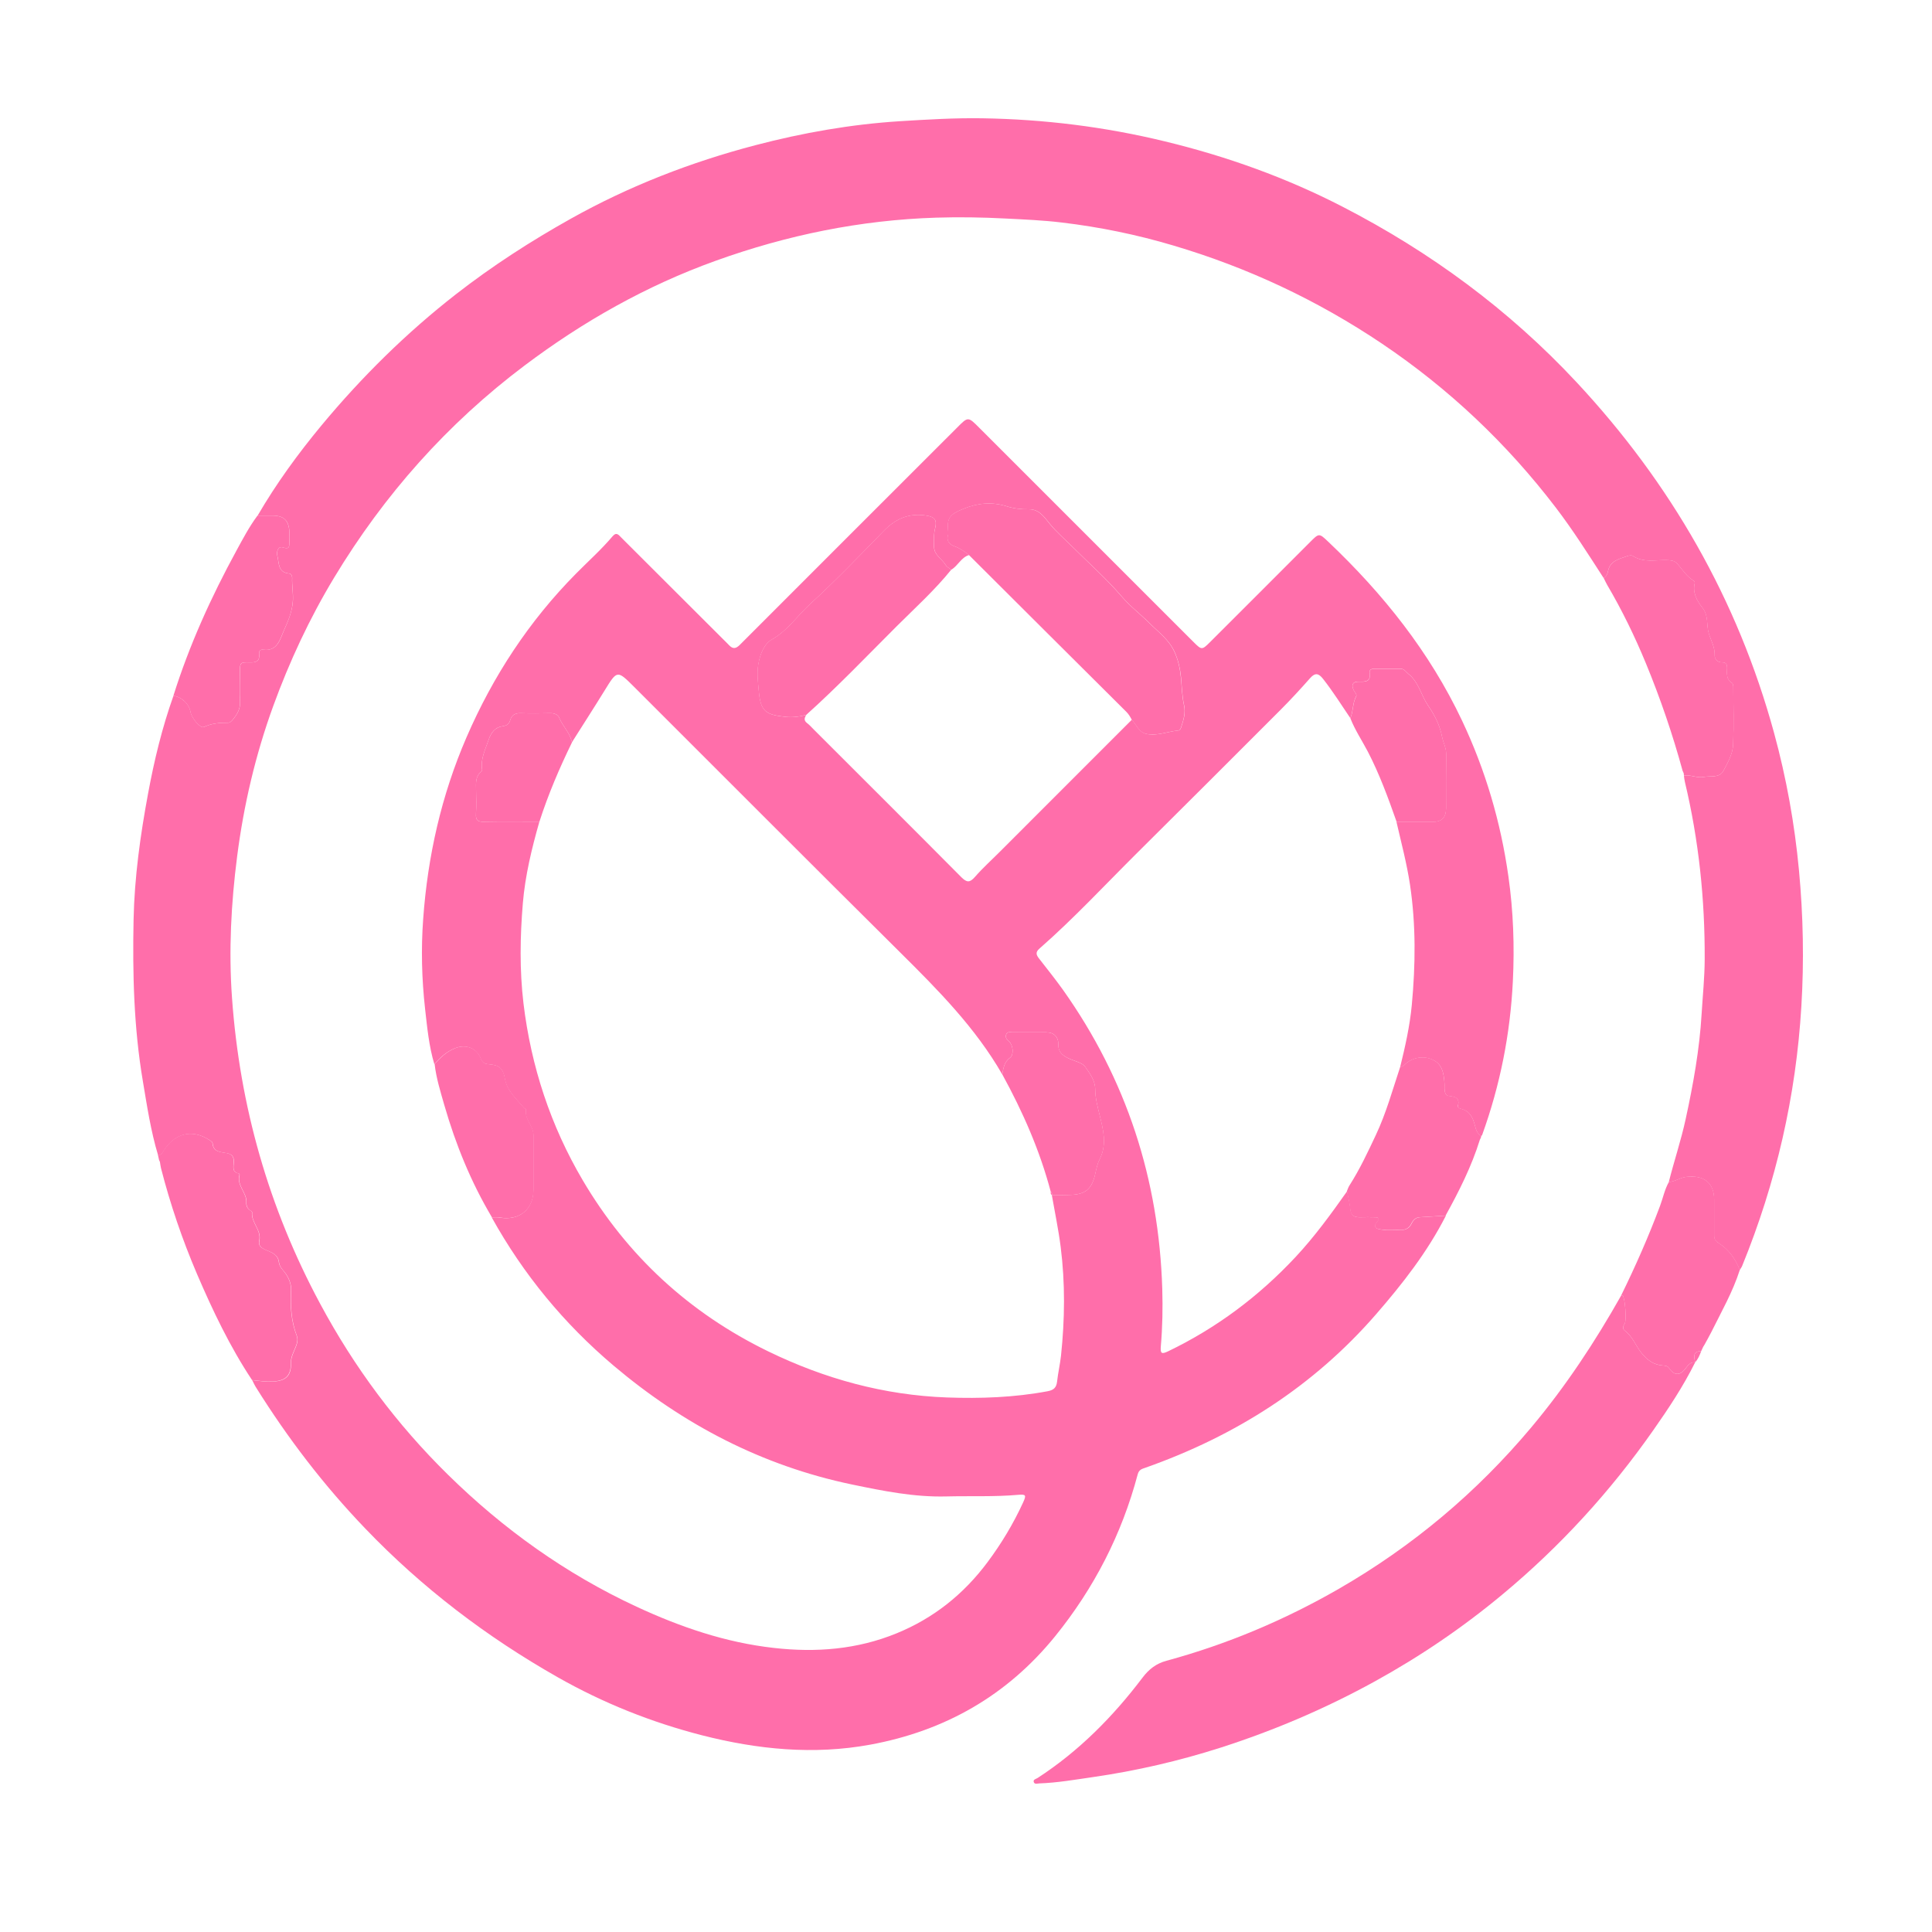 <svg width="58" height="58" viewBox="0 0 58 58" fill="none" xmlns="http://www.w3.org/2000/svg">
<path d="M4.746 34.683C4.527 33.956 4.415 33.209 4.29 32.465C4.017 30.857 3.977 29.235 4.01 27.607C4.037 26.331 4.213 25.072 4.446 23.819C4.63 22.824 4.867 21.842 5.207 20.889C5.453 20.919 5.68 21.133 5.72 21.373C5.751 21.556 6.016 21.873 6.12 21.825C6.352 21.717 6.592 21.694 6.84 21.698C6.91 21.698 6.956 21.646 6.996 21.596C7.123 21.44 7.221 21.279 7.207 21.058C7.19 20.772 7.204 20.485 7.204 20.197C7.204 19.888 7.204 19.878 7.511 19.886C7.701 19.891 7.803 19.838 7.78 19.632C7.77 19.544 7.818 19.49 7.907 19.503C8.328 19.565 8.416 19.173 8.514 18.95C8.639 18.667 8.777 18.364 8.795 18.025C8.806 17.795 8.762 17.572 8.772 17.343C8.774 17.293 8.741 17.22 8.681 17.216C8.335 17.189 8.382 16.89 8.326 16.68C8.301 16.586 8.333 16.38 8.503 16.436C8.702 16.502 8.681 16.392 8.689 16.28C8.695 16.177 8.695 16.073 8.689 15.969C8.674 15.627 8.522 15.479 8.187 15.479C8.036 15.479 7.884 15.479 7.734 15.479C8.293 14.518 8.945 13.623 9.652 12.77C10.859 11.317 12.196 9.996 13.687 8.834C14.779 7.984 15.936 7.237 17.143 6.562C18.891 5.584 20.746 4.865 22.681 4.358C24.099 3.987 25.541 3.732 27.011 3.639C27.837 3.588 28.661 3.538 29.488 3.551C31.342 3.58 33.172 3.807 34.974 4.245C36.827 4.694 38.61 5.332 40.303 6.205C42.942 7.564 45.303 9.301 47.331 11.476C50.156 14.507 52.164 17.997 53.258 22C53.628 23.354 53.876 24.732 54.007 26.131C54.134 27.49 54.161 28.854 54.078 30.213C53.917 32.903 53.321 35.505 52.3 38.006C52.283 38.048 52.252 38.086 52.227 38.127C52.101 37.796 51.901 37.516 51.603 37.325C51.497 37.258 51.457 37.202 51.459 37.089C51.461 36.731 51.461 36.374 51.459 36.015C51.457 35.505 51.149 35.275 50.634 35.331C50.436 35.352 50.286 35.475 50.098 35.486C50.258 34.852 50.467 34.233 50.605 33.595C50.832 32.552 51.021 31.504 51.084 30.434C51.117 29.888 51.174 29.344 51.176 28.797C51.184 26.998 50.999 25.222 50.581 23.472C50.565 23.41 50.561 23.347 50.552 23.283C50.754 23.253 50.948 23.364 51.144 23.326C51.345 23.285 51.614 23.364 51.734 23.147C51.868 22.899 52.018 22.634 52.029 22.347C52.053 21.769 52.037 21.191 52.033 20.612C52.033 20.576 52.022 20.52 51.997 20.505C51.818 20.397 51.841 20.226 51.847 20.061C51.851 19.945 51.818 19.88 51.688 19.884C51.547 19.888 51.47 19.77 51.474 19.67C51.484 19.426 51.365 19.23 51.297 19.013C51.221 18.759 51.301 18.487 51.097 18.231C50.952 18.05 50.8 17.789 50.878 17.501C50.884 17.48 50.853 17.439 50.828 17.424C50.636 17.301 50.513 17.113 50.371 16.944C50.288 16.846 50.204 16.824 50.085 16.817C49.727 16.796 49.351 16.911 49.014 16.688C48.978 16.663 48.901 16.676 48.853 16.694C48.609 16.784 48.33 16.828 48.271 17.159C48.257 17.23 48.221 17.311 48.142 17.353C47.679 16.636 47.223 15.915 46.705 15.237C45.234 13.312 43.501 11.672 41.489 10.317C39.546 9.011 37.457 8.031 35.216 7.368C34.123 7.043 33.006 6.814 31.873 6.68C31.313 6.612 30.748 6.589 30.185 6.56C29.492 6.524 28.8 6.512 28.108 6.534C25.829 6.605 23.623 7.058 21.478 7.831C19.404 8.578 17.508 9.649 15.751 10.971C13.428 12.718 11.533 14.853 10.032 17.339C9.292 18.565 8.691 19.855 8.201 21.2C7.669 22.663 7.317 24.169 7.119 25.71C6.938 27.119 6.863 28.535 6.965 29.957C7.198 33.205 8.066 36.264 9.61 39.137C10.634 41.046 11.91 42.76 13.449 44.272C15.111 45.906 16.989 47.249 19.107 48.233C20.419 48.842 21.782 49.311 23.233 49.472C24.495 49.615 25.731 49.519 26.915 49.034C28.025 48.581 28.93 47.86 29.649 46.894C30.066 46.334 30.422 45.742 30.712 45.11C30.814 44.887 30.806 44.855 30.564 44.876C29.847 44.939 29.128 44.906 28.412 44.924C27.447 44.949 26.513 44.76 25.579 44.566C22.881 44.003 20.513 42.766 18.419 40.996C16.931 39.737 15.709 38.254 14.762 36.547C14.84 36.547 14.923 36.539 15 36.553C15.594 36.653 16.013 36.307 16.013 35.711C16.013 35.169 16.013 34.625 16.013 34.083C16.013 33.803 15.738 33.605 15.788 33.311C15.79 33.295 15.738 33.276 15.717 33.251C15.5 32.984 15.223 32.761 15.156 32.388C15.098 32.064 14.985 31.973 14.668 31.95C14.55 31.941 14.475 31.9 14.433 31.787C14.314 31.464 13.985 31.339 13.661 31.468C13.403 31.57 13.215 31.748 13.04 31.95C12.876 31.406 12.825 30.843 12.761 30.284C12.661 29.389 12.638 28.491 12.704 27.59C12.84 25.699 13.251 23.875 14.006 22.132C14.804 20.291 15.886 18.64 17.3 17.213C17.665 16.844 18.053 16.498 18.388 16.102C18.511 15.958 18.574 16.063 18.653 16.14C19.67 17.155 20.686 18.17 21.703 19.184C21.764 19.246 21.83 19.307 21.889 19.371C22.003 19.492 22.095 19.474 22.21 19.359C24.38 17.186 26.555 15.014 28.727 12.843C29.063 12.504 29.059 12.502 29.399 12.843C31.548 14.993 33.698 17.141 35.849 19.292C36.072 19.515 36.091 19.511 36.321 19.282C37.319 18.283 38.32 17.288 39.317 16.286C39.6 16.002 39.596 15.998 39.877 16.265C41.523 17.826 42.919 19.574 43.893 21.636C44.596 23.124 45.054 24.682 45.284 26.314C45.432 27.359 45.469 28.409 45.417 29.458C45.34 31.037 45.035 32.579 44.496 34.07C44.491 34.083 44.477 34.095 44.468 34.106C44.346 34.035 44.308 33.91 44.277 33.789C44.218 33.555 44.126 33.353 43.862 33.29C43.814 33.278 43.753 33.249 43.766 33.201C43.835 32.95 43.67 32.925 43.493 32.901C43.407 32.89 43.382 32.815 43.37 32.744C43.359 32.665 43.37 32.584 43.363 32.506C43.34 32.206 43.299 31.919 42.957 31.793C42.684 31.691 42.367 31.76 42.154 31.979C42.123 32.01 42.073 32.023 42.031 32.044C42.183 31.427 42.323 30.807 42.383 30.173C42.496 28.966 42.509 27.761 42.329 26.558C42.233 25.92 42.067 25.299 41.923 24.673C42.283 24.673 42.642 24.673 43.001 24.673C43.282 24.673 43.409 24.546 43.411 24.267C43.411 23.725 43.407 23.181 43.414 22.64C43.416 22.449 43.324 22.288 43.291 22.119C43.22 21.759 43.072 21.471 42.865 21.169C42.659 20.868 42.592 20.474 42.277 20.226C42.204 20.168 42.161 20.076 42.048 20.076C41.785 20.076 41.522 20.076 41.258 20.076C41.176 20.076 41.105 20.099 41.118 20.193C41.157 20.456 41.007 20.47 40.807 20.462C40.607 20.454 40.553 20.56 40.645 20.731C40.676 20.787 40.741 20.848 40.712 20.902C40.599 21.108 40.628 21.35 40.538 21.559C40.27 21.164 40.017 20.76 39.721 20.383C39.59 20.216 39.486 20.182 39.329 20.36C39.044 20.683 38.752 21 38.449 21.304C37.019 22.736 35.589 24.165 34.154 25.589C33.176 26.56 32.238 27.573 31.2 28.482C31.071 28.595 31.117 28.679 31.2 28.785C31.44 29.093 31.684 29.398 31.911 29.715C33.819 32.404 34.792 35.406 34.892 38.694C34.909 39.266 34.899 39.841 34.849 40.413C34.83 40.638 34.872 40.661 35.072 40.565C36.527 39.864 37.795 38.913 38.895 37.735C39.467 37.122 39.959 36.445 40.442 35.761C40.476 35.94 40.524 36.117 40.54 36.295C40.557 36.495 40.663 36.549 40.841 36.543C40.991 36.537 41.143 36.541 41.295 36.543C41.377 36.543 41.427 36.58 41.36 36.658C41.172 36.877 41.377 36.901 41.504 36.918C41.683 36.943 41.869 36.924 42.052 36.925C42.2 36.928 42.309 36.874 42.377 36.735C42.427 36.632 42.498 36.551 42.627 36.543C42.886 36.528 43.147 36.511 43.407 36.495C42.853 37.583 42.111 38.534 41.312 39.453C39.423 41.628 37.082 43.11 34.384 44.063C34.282 44.099 34.192 44.118 34.154 44.263C33.677 46.059 32.845 47.678 31.675 49.123C30.233 50.902 28.367 51.963 26.125 52.376C24.422 52.689 22.742 52.52 21.08 52.096C19.558 51.706 18.109 51.127 16.745 50.353C14.61 49.142 12.675 47.67 10.97 45.892C9.721 44.591 8.635 43.171 7.682 41.645C7.64 41.578 7.609 41.505 7.572 41.434C7.778 41.457 7.982 41.486 8.189 41.476C8.581 41.459 8.745 41.305 8.737 40.925C8.733 40.738 8.822 40.586 8.885 40.427C8.927 40.317 8.954 40.212 8.912 40.102C8.747 39.67 8.716 39.222 8.741 38.767C8.751 38.588 8.706 38.438 8.606 38.276C8.53 38.154 8.393 38.048 8.378 37.902C8.353 37.644 8.12 37.59 7.968 37.519C7.817 37.45 7.759 37.383 7.788 37.248C7.857 36.924 7.538 36.705 7.571 36.393C7.572 36.374 7.528 36.349 7.503 36.33C7.426 36.272 7.394 36.197 7.4 36.103C7.419 35.805 7.098 35.588 7.196 35.269C7.2 35.259 7.182 35.233 7.173 35.231C6.959 35.19 7.013 35.021 7.021 34.89C7.029 34.735 6.975 34.652 6.821 34.621C6.633 34.583 6.406 34.598 6.383 34.316C6.381 34.281 6.321 34.245 6.281 34.22C5.76 33.883 5.238 34.033 4.919 34.544C4.872 34.618 4.842 34.679 4.751 34.687L4.746 34.683ZM29.09 16.663C28.852 16.736 28.759 16.986 28.558 17.103C28.502 17.059 28.429 17.024 28.394 16.967C28.283 16.782 28.05 16.669 28.043 16.425C28.037 16.236 28.025 16.046 28.075 15.856C28.137 15.612 28.06 15.52 27.816 15.479C27.307 15.396 26.897 15.562 26.538 15.933C25.811 16.68 25.089 17.432 24.32 18.135C23.938 18.485 23.651 18.929 23.177 19.196C22.942 19.328 22.817 19.638 22.766 19.947C22.72 20.22 22.758 20.485 22.781 20.748C22.835 21.356 22.983 21.458 23.584 21.521C23.805 21.544 24.003 21.515 24.207 21.462C24.147 21.55 24.126 21.629 24.228 21.707C24.297 21.759 24.357 21.825 24.418 21.888C25.9 23.37 27.385 24.848 28.861 26.335C29.027 26.5 29.115 26.5 29.269 26.325C29.503 26.056 29.772 25.816 30.024 25.562C31.342 24.244 32.659 22.926 33.977 21.608C34.123 21.756 34.188 21.99 34.434 22.036C34.757 22.096 35.059 21.959 35.372 21.93C35.422 21.927 35.447 21.877 35.462 21.828C35.532 21.615 35.599 21.398 35.549 21.175C35.487 20.902 35.482 20.625 35.457 20.351C35.432 20.082 35.374 19.815 35.257 19.559C35.092 19.203 34.784 18.98 34.521 18.717C34.246 18.442 33.929 18.204 33.679 17.91C33.224 17.378 32.701 16.917 32.207 16.425C31.978 16.198 31.732 15.986 31.525 15.735C31.361 15.537 31.206 15.285 30.889 15.289C30.66 15.293 30.441 15.268 30.214 15.197C29.782 15.062 29.351 15.099 28.919 15.277C28.519 15.443 28.419 15.539 28.467 15.967C28.471 15.998 28.473 16.033 28.463 16.061C28.408 16.238 28.506 16.346 28.648 16.396C28.817 16.457 28.957 16.553 29.094 16.663H29.09ZM31.575 35.882C31.75 35.878 31.924 35.876 32.101 35.872C32.587 35.865 32.782 35.7 32.883 35.221C32.914 35.075 32.949 34.923 33.016 34.791C33.237 34.354 33.114 33.897 33.014 33.488C32.949 33.222 32.88 32.967 32.878 32.694C32.876 32.427 32.707 32.214 32.574 32.021C32.488 31.896 32.236 31.85 32.061 31.764C31.88 31.674 31.763 31.568 31.771 31.358C31.779 31.132 31.642 30.991 31.411 30.991C31.077 30.991 30.741 30.989 30.406 30.991C30.333 30.991 30.237 30.957 30.203 31.062C30.174 31.151 30.226 31.205 30.291 31.262C30.416 31.378 30.441 31.666 30.322 31.752C30.145 31.881 30.124 32.067 30.087 32.252C29.284 30.855 28.164 29.723 27.03 28.599C24.359 25.949 21.703 23.283 19.041 20.625C18.526 20.112 18.53 20.114 18.15 20.731C17.829 21.252 17.496 21.767 17.17 22.284C17.118 22.003 16.895 21.811 16.793 21.556C16.751 21.45 16.643 21.406 16.514 21.41C16.22 21.417 15.924 21.419 15.628 21.41C15.467 21.404 15.363 21.467 15.319 21.613C15.282 21.736 15.221 21.782 15.086 21.802C14.865 21.832 14.741 21.992 14.671 22.203C14.573 22.499 14.42 22.78 14.473 23.108C14.477 23.128 14.458 23.156 14.443 23.17C14.27 23.31 14.289 23.506 14.291 23.696C14.293 23.944 14.3 24.19 14.289 24.438C14.279 24.615 14.335 24.675 14.518 24.671C15.075 24.659 15.634 24.667 16.193 24.667C15.963 25.472 15.765 26.289 15.696 27.119C15.613 28.116 15.596 29.116 15.715 30.121C15.944 32.019 16.53 33.795 17.494 35.432C18.828 37.696 20.69 39.414 23.058 40.567C24.753 41.392 26.538 41.884 28.431 41.953C29.444 41.989 30.451 41.953 31.45 41.766C31.631 41.732 31.713 41.659 31.734 41.478C31.763 41.217 31.823 40.959 31.852 40.7C31.967 39.61 31.98 38.521 31.842 37.433C31.776 36.912 31.667 36.397 31.577 35.88L31.575 35.882Z" fill="#FF6EAA"/>
<path d="M50.888 40.902C50.533 41.617 50.093 42.281 49.635 42.933C48.348 44.772 46.843 46.419 45.119 47.854C43.922 48.852 42.64 49.724 41.272 50.477C39.792 51.292 38.249 51.95 36.645 52.465C35.392 52.866 34.112 53.162 32.807 53.35C32.275 53.427 31.742 53.52 31.204 53.539C31.147 53.541 31.06 53.575 31.035 53.5C31.008 53.42 31.1 53.408 31.15 53.376C32.39 52.57 33.412 51.536 34.298 50.366C34.49 50.111 34.708 49.941 35.019 49.857C36.837 49.363 38.562 48.636 40.19 47.699C42.4 46.425 44.328 44.81 45.971 42.85C47.005 41.617 47.885 40.283 48.673 38.884C48.688 38.888 48.709 38.888 48.717 38.897C48.786 38.98 48.836 39.641 48.776 39.731C48.726 39.806 48.703 39.893 48.776 39.947C49.007 40.116 49.099 40.387 49.266 40.6C49.447 40.829 49.641 40.977 49.929 40.994C50.002 40.998 50.064 41.007 50.112 41.078C50.262 41.301 50.441 41.301 50.604 41.08C50.675 40.984 50.744 40.884 50.888 40.9V40.902Z" fill="#FF6EAA"/>
<path d="M4.745 34.683C4.835 34.675 4.868 34.616 4.912 34.541C5.231 34.03 5.754 33.88 6.275 34.216C6.315 34.241 6.373 34.278 6.377 34.312C6.4 34.597 6.626 34.581 6.815 34.618C6.969 34.648 7.022 34.733 7.015 34.887C7.009 35.017 6.955 35.187 7.166 35.227C7.176 35.229 7.193 35.256 7.19 35.265C7.091 35.584 7.412 35.802 7.393 36.099C7.387 36.196 7.42 36.27 7.497 36.326C7.522 36.345 7.566 36.37 7.564 36.39C7.532 36.701 7.851 36.922 7.781 37.245C7.753 37.379 7.81 37.447 7.962 37.516C8.114 37.587 8.346 37.641 8.371 37.898C8.387 38.044 8.523 38.148 8.6 38.273C8.7 38.434 8.744 38.584 8.735 38.763C8.71 39.218 8.74 39.666 8.906 40.099C8.948 40.208 8.921 40.314 8.879 40.423C8.815 40.585 8.727 40.735 8.731 40.921C8.736 41.301 8.573 41.453 8.183 41.473C7.976 41.482 7.772 41.453 7.566 41.43C6.901 40.427 6.386 39.345 5.913 38.244C5.473 37.214 5.112 36.155 4.833 35.069C4.818 35.008 4.812 34.944 4.801 34.883C4.791 34.862 4.784 34.841 4.774 34.82C4.764 34.773 4.753 34.725 4.743 34.679L4.745 34.683Z" fill="#FF6EAA"/>
<path d="M48.144 17.352C48.22 17.31 48.259 17.229 48.272 17.158C48.332 16.827 48.611 16.783 48.855 16.693C48.905 16.674 48.98 16.662 49.016 16.687C49.352 16.91 49.729 16.795 50.086 16.816C50.206 16.824 50.29 16.843 50.373 16.943C50.515 17.112 50.638 17.3 50.83 17.423C50.853 17.439 50.884 17.479 50.88 17.5C50.801 17.788 50.953 18.05 51.099 18.23C51.305 18.486 51.222 18.759 51.299 19.012C51.366 19.23 51.485 19.426 51.476 19.67C51.472 19.77 51.549 19.887 51.689 19.883C51.82 19.879 51.852 19.945 51.849 20.06C51.843 20.225 51.822 20.396 51.998 20.504C52.023 20.519 52.035 20.575 52.035 20.611C52.037 21.19 52.054 21.77 52.031 22.347C52.02 22.633 51.87 22.898 51.735 23.146C51.618 23.363 51.349 23.284 51.145 23.325C50.949 23.363 50.755 23.252 50.553 23.282C50.551 23.259 50.548 23.236 50.546 23.213C50.534 23.188 50.525 23.163 50.513 23.14C50.213 22.043 49.846 20.969 49.412 19.916C49.078 19.107 48.695 18.319 48.251 17.564C48.211 17.496 48.18 17.423 48.144 17.352Z" fill="#FF6EAA"/>
<path d="M50.887 40.9C50.745 40.884 50.676 40.984 50.603 41.08C50.439 41.299 50.261 41.301 50.111 41.078C50.063 41.007 50.001 40.998 49.928 40.994C49.64 40.976 49.446 40.828 49.265 40.6C49.098 40.386 49.006 40.115 48.775 39.946C48.702 39.892 48.727 39.806 48.775 39.731C48.835 39.641 48.785 38.98 48.716 38.897C48.708 38.887 48.687 38.887 48.671 38.884C49.102 38.005 49.496 37.112 49.838 36.195C49.926 35.959 49.974 35.707 50.101 35.484C50.289 35.471 50.439 35.349 50.637 35.328C51.152 35.273 51.46 35.505 51.462 36.013C51.462 36.37 51.464 36.727 51.462 37.087C51.462 37.2 51.5 37.256 51.606 37.323C51.902 37.513 52.104 37.794 52.23 38.124C52.019 38.784 51.677 39.381 51.371 39.998C51.308 40.125 51.235 40.248 51.168 40.373C51.156 40.392 51.143 40.413 51.131 40.432C51.11 40.477 51.091 40.519 51.07 40.563C50.804 40.565 50.864 40.742 50.887 40.9Z" fill="#FF6EAA"/>
<path d="M43.399 36.494C43.14 36.511 42.879 36.528 42.619 36.542C42.49 36.549 42.419 36.632 42.369 36.734C42.302 36.872 42.194 36.926 42.044 36.924C41.862 36.92 41.677 36.939 41.497 36.916C41.372 36.899 41.164 36.878 41.353 36.657C41.42 36.578 41.37 36.544 41.287 36.542C41.136 36.54 40.986 36.536 40.834 36.542C40.655 36.549 40.549 36.494 40.532 36.294C40.517 36.115 40.469 35.938 40.434 35.76C40.459 35.702 40.478 35.64 40.511 35.589C40.82 35.106 41.062 34.589 41.305 34.072C41.614 33.417 41.804 32.723 42.031 32.041C42.071 32.02 42.123 32.006 42.154 31.976C42.367 31.757 42.684 31.687 42.957 31.789C43.297 31.916 43.338 32.202 43.363 32.502C43.368 32.581 43.359 32.662 43.37 32.74C43.38 32.812 43.407 32.886 43.493 32.898C43.672 32.921 43.836 32.944 43.766 33.198C43.753 33.244 43.814 33.273 43.862 33.286C44.126 33.35 44.216 33.551 44.278 33.786C44.308 33.907 44.347 34.032 44.468 34.103C44.464 34.118 44.46 34.134 44.458 34.151C44.447 34.174 44.435 34.197 44.425 34.22C44.176 35.02 43.801 35.763 43.397 36.494H43.399Z" fill="#FF6EAA"/>
<path d="M7.732 15.479C7.883 15.479 8.035 15.479 8.185 15.479C8.52 15.479 8.671 15.627 8.687 15.97C8.691 16.073 8.693 16.177 8.687 16.281C8.681 16.392 8.7 16.502 8.5 16.436C8.331 16.383 8.299 16.586 8.324 16.681C8.379 16.89 8.333 17.188 8.679 17.217C8.741 17.223 8.773 17.294 8.769 17.344C8.76 17.57 8.804 17.795 8.792 18.026C8.777 18.364 8.639 18.668 8.512 18.95C8.412 19.173 8.325 19.565 7.905 19.504C7.816 19.49 7.768 19.546 7.778 19.632C7.801 19.84 7.697 19.892 7.509 19.886C7.201 19.878 7.201 19.886 7.201 20.197C7.201 20.484 7.188 20.772 7.205 21.058C7.219 21.279 7.121 21.441 6.994 21.596C6.953 21.646 6.907 21.7 6.838 21.698C6.59 21.694 6.35 21.717 6.117 21.825C6.014 21.873 5.748 21.556 5.718 21.373C5.677 21.133 5.451 20.92 5.205 20.889C5.683 19.365 6.34 17.92 7.103 16.521C7.297 16.166 7.486 15.806 7.73 15.479H7.732Z" fill="#FF6EAA"/>
<path d="M13.046 31.948C13.221 31.747 13.41 31.568 13.667 31.466C13.992 31.337 14.319 31.462 14.44 31.785C14.482 31.898 14.557 31.941 14.674 31.948C14.989 31.971 15.103 32.062 15.162 32.386C15.229 32.759 15.506 32.982 15.723 33.249C15.743 33.274 15.796 33.294 15.794 33.309C15.746 33.603 16.021 33.803 16.019 34.081C16.017 34.623 16.019 35.167 16.019 35.709C16.019 36.305 15.6 36.651 15.007 36.551C14.93 36.537 14.847 36.547 14.768 36.545C14.138 35.486 13.679 34.356 13.338 33.174C13.223 32.771 13.096 32.367 13.048 31.946L13.046 31.948Z" fill="#FF6EAA"/>
<path d="M50.888 40.9C50.865 40.742 50.805 40.565 51.071 40.563C51.026 40.684 50.976 40.804 50.888 40.9Z" fill="#FF6EAA"/>
<path d="M33.976 21.607C33.932 21.523 33.886 21.442 33.817 21.373C32.239 19.805 30.665 18.233 29.089 16.663C28.953 16.555 28.813 16.457 28.643 16.396C28.503 16.344 28.403 16.238 28.459 16.061C28.469 16.032 28.467 15.998 28.463 15.967C28.415 15.539 28.515 15.442 28.915 15.277C29.347 15.098 29.777 15.062 30.21 15.196C30.436 15.268 30.654 15.291 30.884 15.289C31.201 15.285 31.359 15.537 31.52 15.735C31.728 15.986 31.976 16.198 32.203 16.424C32.697 16.916 33.219 17.378 33.675 17.91C33.926 18.204 34.242 18.442 34.516 18.717C34.78 18.98 35.087 19.201 35.252 19.559C35.371 19.812 35.427 20.081 35.452 20.351C35.479 20.625 35.483 20.902 35.544 21.175C35.594 21.4 35.529 21.615 35.458 21.828C35.443 21.876 35.418 21.926 35.368 21.93C35.054 21.959 34.753 22.095 34.43 22.036C34.184 21.992 34.12 21.757 33.972 21.607H33.976Z" fill="#FF6EAA"/>
<path d="M28.557 17.102C28.061 17.718 27.475 18.247 26.918 18.802C26.023 19.696 25.148 20.613 24.205 21.46C24.001 21.514 23.805 21.543 23.582 21.52C22.98 21.456 22.832 21.354 22.779 20.747C22.756 20.484 22.717 20.219 22.763 19.946C22.815 19.638 22.94 19.327 23.175 19.194C23.649 18.927 23.936 18.483 24.318 18.134C25.087 17.43 25.809 16.679 26.536 15.931C26.895 15.562 27.304 15.395 27.814 15.478C28.058 15.518 28.135 15.608 28.073 15.854C28.025 16.045 28.037 16.235 28.04 16.423C28.046 16.667 28.281 16.779 28.392 16.965C28.427 17.023 28.5 17.055 28.555 17.102H28.557Z" fill="#FF6EAA"/>
<path d="M31.544 35.777C31.217 34.538 30.704 33.375 30.089 32.253C30.123 32.066 30.145 31.882 30.323 31.753C30.442 31.667 30.416 31.377 30.293 31.263C30.227 31.204 30.175 31.152 30.204 31.063C30.239 30.956 30.335 30.992 30.408 30.992C30.742 30.988 31.079 30.99 31.413 30.992C31.643 30.992 31.778 31.133 31.772 31.359C31.767 31.569 31.882 31.674 32.062 31.765C32.237 31.853 32.487 31.897 32.576 32.022C32.708 32.215 32.877 32.428 32.879 32.695C32.881 32.968 32.95 33.223 33.016 33.489C33.117 33.896 33.239 34.355 33.018 34.791C32.95 34.924 32.916 35.076 32.885 35.222C32.781 35.7 32.589 35.864 32.103 35.873C31.928 35.877 31.753 35.879 31.576 35.883C31.576 35.883 31.58 35.881 31.58 35.879C31.586 35.839 31.58 35.804 31.546 35.779L31.544 35.777Z" fill="#FF6EAA"/>
<path d="M41.928 24.674C41.675 23.957 41.415 23.242 41.064 22.566C40.889 22.231 40.677 21.916 40.539 21.563C40.631 21.353 40.602 21.113 40.714 20.905C40.743 20.852 40.677 20.79 40.647 20.734C40.553 20.561 40.608 20.458 40.808 20.465C41.008 20.473 41.16 20.46 41.119 20.196C41.106 20.102 41.179 20.079 41.26 20.079C41.523 20.079 41.786 20.079 42.05 20.079C42.163 20.079 42.205 20.171 42.278 20.229C42.593 20.477 42.661 20.871 42.866 21.173C43.074 21.474 43.222 21.762 43.293 22.122C43.328 22.293 43.42 22.454 43.416 22.643C43.408 23.185 43.416 23.727 43.412 24.27C43.412 24.547 43.283 24.674 43.003 24.676C42.643 24.676 42.284 24.676 41.925 24.676L41.928 24.674Z" fill="#FF6EAA"/>
<path d="M17.172 22.286C16.795 23.058 16.457 23.848 16.194 24.667C15.634 24.667 15.077 24.661 14.518 24.671C14.337 24.674 14.28 24.615 14.289 24.438C14.303 24.192 14.295 23.944 14.291 23.696C14.289 23.504 14.27 23.31 14.443 23.17C14.46 23.156 14.477 23.128 14.474 23.108C14.42 22.78 14.573 22.497 14.671 22.203C14.743 21.992 14.866 21.832 15.087 21.802C15.221 21.782 15.283 21.736 15.319 21.613C15.363 21.467 15.467 21.404 15.629 21.41C15.923 21.419 16.218 21.417 16.514 21.41C16.641 21.406 16.751 21.452 16.793 21.556C16.895 21.811 17.118 22.003 17.17 22.284L17.172 22.286Z" fill="#FF6EAA"/>
<path d="M31.544 35.779C31.579 35.804 31.584 35.841 31.579 35.879C31.54 35.854 31.54 35.818 31.544 35.779Z" fill="#FF6EAA"/>
</svg>
